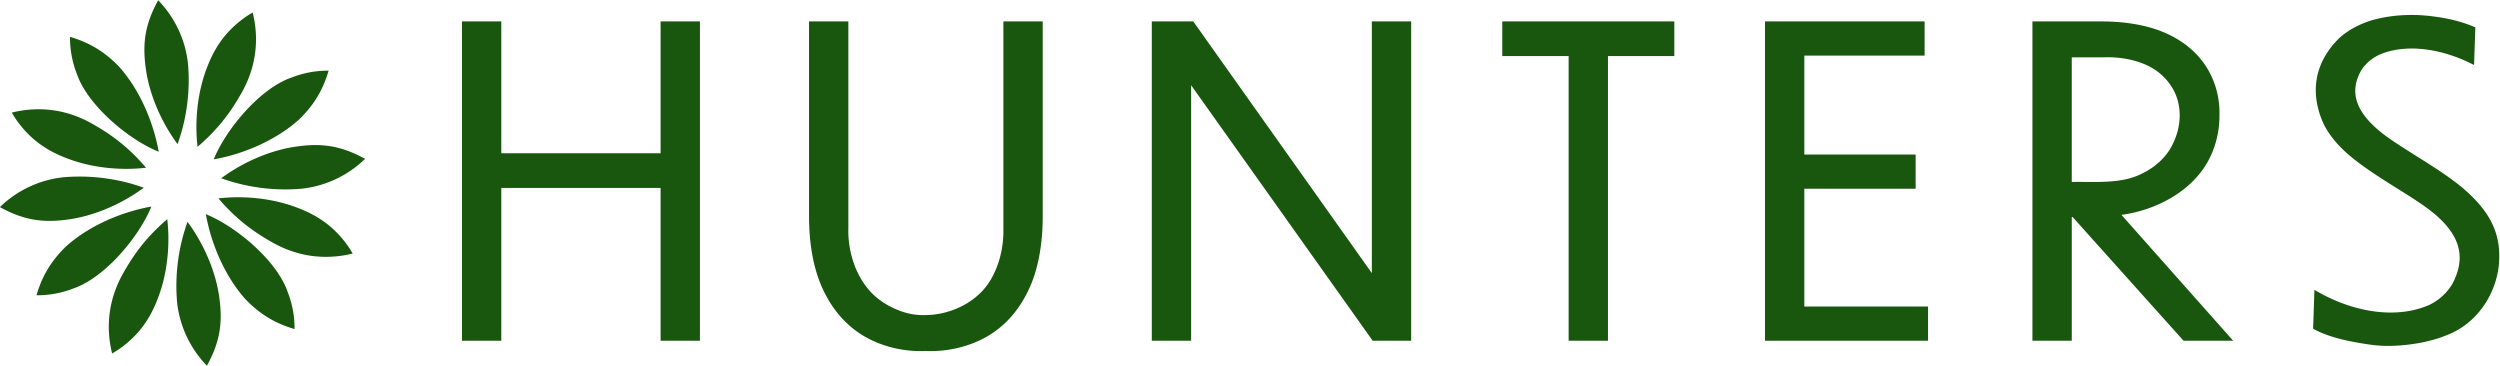 <svg xmlns="http://www.w3.org/2000/svg" xml:space="preserve" viewBox="0 0 587.234 85.868">
    <defs>
        <clipPath id="a" clipPathUnits="userSpaceOnUse">
            <path d="M0 297.638h612.283V0H0Z"/>
        </clipPath>
    </defs>
    <g clip-path="url(#a)" transform="matrix(1.333 0 0 -1.333 -104.331 241.41)">
        <path d="M80.345 161.264c4.932 1.215 9.983.573 14.708-2.278 2.961-1.701 5.945-3.907 8.955-7.44-4.406-.518-9.575-.053-14.044 1.698-3.316 1.266-6.243 3.15-8.71 6.59-.325.463-.629.94-.909 1.43M136.177 168.655c-.832-2.842-2.24-5.779-5.294-8.69-4.213-3.73-9.897-6.044-14.954-6.945 2.148 5.3 8.108 12.44 13.62 14.387 2.187.862 4.4 1.257 6.628 1.248M142.6 153.109a18.976 18.976 0 0 0-11.101-5.25c-4.445-.406-9.468.098-14.252 1.833 4.073 3.008 8.833 4.932 13.013 5.552 4.796.718 8.175.15 12.34-2.135M140.42 136.425c-4.933-1.215-9.984-.573-14.709 2.28-2.96 1.702-5.945 3.906-8.955 7.438 4.406.519 9.575.054 14.044-1.698 3.316-1.263 6.243-3.15 8.71-6.59.325-.46.63-.94.91-1.43M78.249 144.608a18.981 18.981 0 0 0 11.1 5.25c4.446.404 9.47-.098 14.253-1.835-4.071-3.006-8.83-4.93-13.013-5.552-4.796-.716-8.173-.149-12.34 2.137M84.694 129.068c.831 2.842 2.238 5.78 5.295 8.69 4.212 3.732 9.896 6.044 14.953 6.945-2.148-5.299-8.108-12.44-13.62-14.387a17.71 17.71 0 0 0-6.629-1.248M98.025 118.818c-1.215 4.932-.573 9.983 2.28 14.708 1.702 2.961 3.908 5.945 7.438 8.955.519-4.408.056-9.575-1.696-14.044-1.265-3.316-3.15-6.243-6.591-8.71-.461-.325-.94-.629-1.431-.909M114.73 116.657a18.981 18.981 0 0 0-5.248 11.101c-.407 4.445.097 9.468 1.832 14.252 3.008-4.073 4.932-8.833 5.552-13.013.718-4.796.15-8.175-2.135-12.34M130.176 123.115c-2.842.832-5.78 2.239-8.69 5.296-3.73 4.21-6.044 9.895-6.945 14.952 5.299-2.146 12.44-8.108 14.387-13.62a17.71 17.71 0 0 0 1.248-6.628M122.796 178.899c1.215-4.934.573-9.983-2.28-14.71-1.702-2.96-3.908-5.945-7.438-8.955-.52 4.408-.056 9.575 1.698 14.044 1.263 3.318 3.15 6.242 6.589 8.71.46.327.94.63 1.43.91M106.14 181.058a18.976 18.976 0 0 0 5.248-11.101c.407-4.445-.097-9.468-1.832-14.252-3.007 4.073-4.931 8.833-5.553 13.013-.716 4.796-.15 8.175 2.136 12.34M90.6 174.607c2.842-.832 5.779-2.24 8.69-5.294 3.732-4.213 6.044-9.897 6.945-14.954-5.3 2.148-12.44 8.108-14.387 13.62a17.71 17.71 0 0 0-1.248 6.628M514.458 176.274c-2.34 1.045-4.945 1.633-7.514 1.948-2.678.355-6.554.467-10.614-.659-2.185-.643-4.24-1.729-5.796-3.12-4.766-4.648-5.118-10.145-2.808-15.183.942-1.894 2.394-3.702 4.49-5.497 2.097-1.794 4.838-3.579 7.396-5.192 2.56-1.612 4.934-3.054 6.779-4.463 5.576-4.27 6.483-8.442 3.992-13.073a9.516 9.516 0 0 0-3.956-3.622c-5.692-2.568-13.437-1.49-20.327 2.616l-.227-6.86c2.605-1.418 5.762-2.127 8.94-2.629 1.65-.268 3.263-.483 5.745-.349 2.48.133 5.833.618 8.722 1.797 6.163 2.288 9.315 8.425 9.388 13.572.132 4.863-1.898 8.62-6.673 12.614-2.241 1.84-5.053 3.624-7.55 5.195-2.497 1.57-4.68 2.922-6.363 4.23-4.708 3.725-5.885 7.244-3.766 11.052.678 1.077 1.719 2.12 3.283 2.833 4.575 1.967 10.95 1.131 16.635-1.842zM463.04 121.061h8.741l-19.686 22.18c3.112.412 6.148 1.462 8.76 3 2.613 1.54 4.804 3.566 6.284 6.081 1.483 2.512 2.254 5.512 2.228 8.49.091 3.025-.739 6.091-2.398 8.64-1.663 2.547-4.156 4.575-7.375 5.945-3.22 1.368-7.163 1.931-11.046 1.931h-12.137v-56.267h6.932v21.802h.148zM449 171c2.644.11 5.344-.386 7.425-1.323 2.08-.937 3.54-2.318 4.512-3.868 1.855-2.837 2.047-7.11-.312-11.034-1.129-1.79-2.814-3.25-4.874-4.245-3.68-1.902-8.229-1.409-12.409-1.49v21.96zM389.287 121.061h28.731v6.025h-21.801v20.754h19.614v6.027h-19.614v17.436h21.198v6.025h-28.128ZM354.684 121.061h6.93v50.164h11.693v6.103H342.99v-6.103h11.694ZM320.154 121.061h6.781v56.267h-6.93V132.98l-31.467 44.35h-7.307V121.06h6.93v45.027zM262.009 177.328h-6.932v-36.512c.073-2.909-.582-5.863-1.81-8.229-2.25-4.605-7.291-6.858-11.502-6.992-1.95-.101-3.493.181-5.124.817-1.631.635-3.353 1.624-4.76 3.061-2.921 3.013-4.216 7.428-4.12 11.343v36.512h-6.931v-34.325c0-4.303.614-8.673 2.206-12.34 1.59-3.665 3.974-6.624 7.173-8.602 3.198-1.978 7.208-2.975 11.134-2.81 3.97-.178 8.035.819 11.26 2.799 3.226 1.981 5.614 4.943 7.206 8.613 1.592 3.667 2.2 8.037 2.2 12.34zM159.674 121.061h6.93v26.93h28.072v-26.93h6.931v56.267h-6.931v-23.235h-28.072v23.235h-6.93Z" fill="#19570e" fill-rule="evenodd"/>
    </g>
</svg>